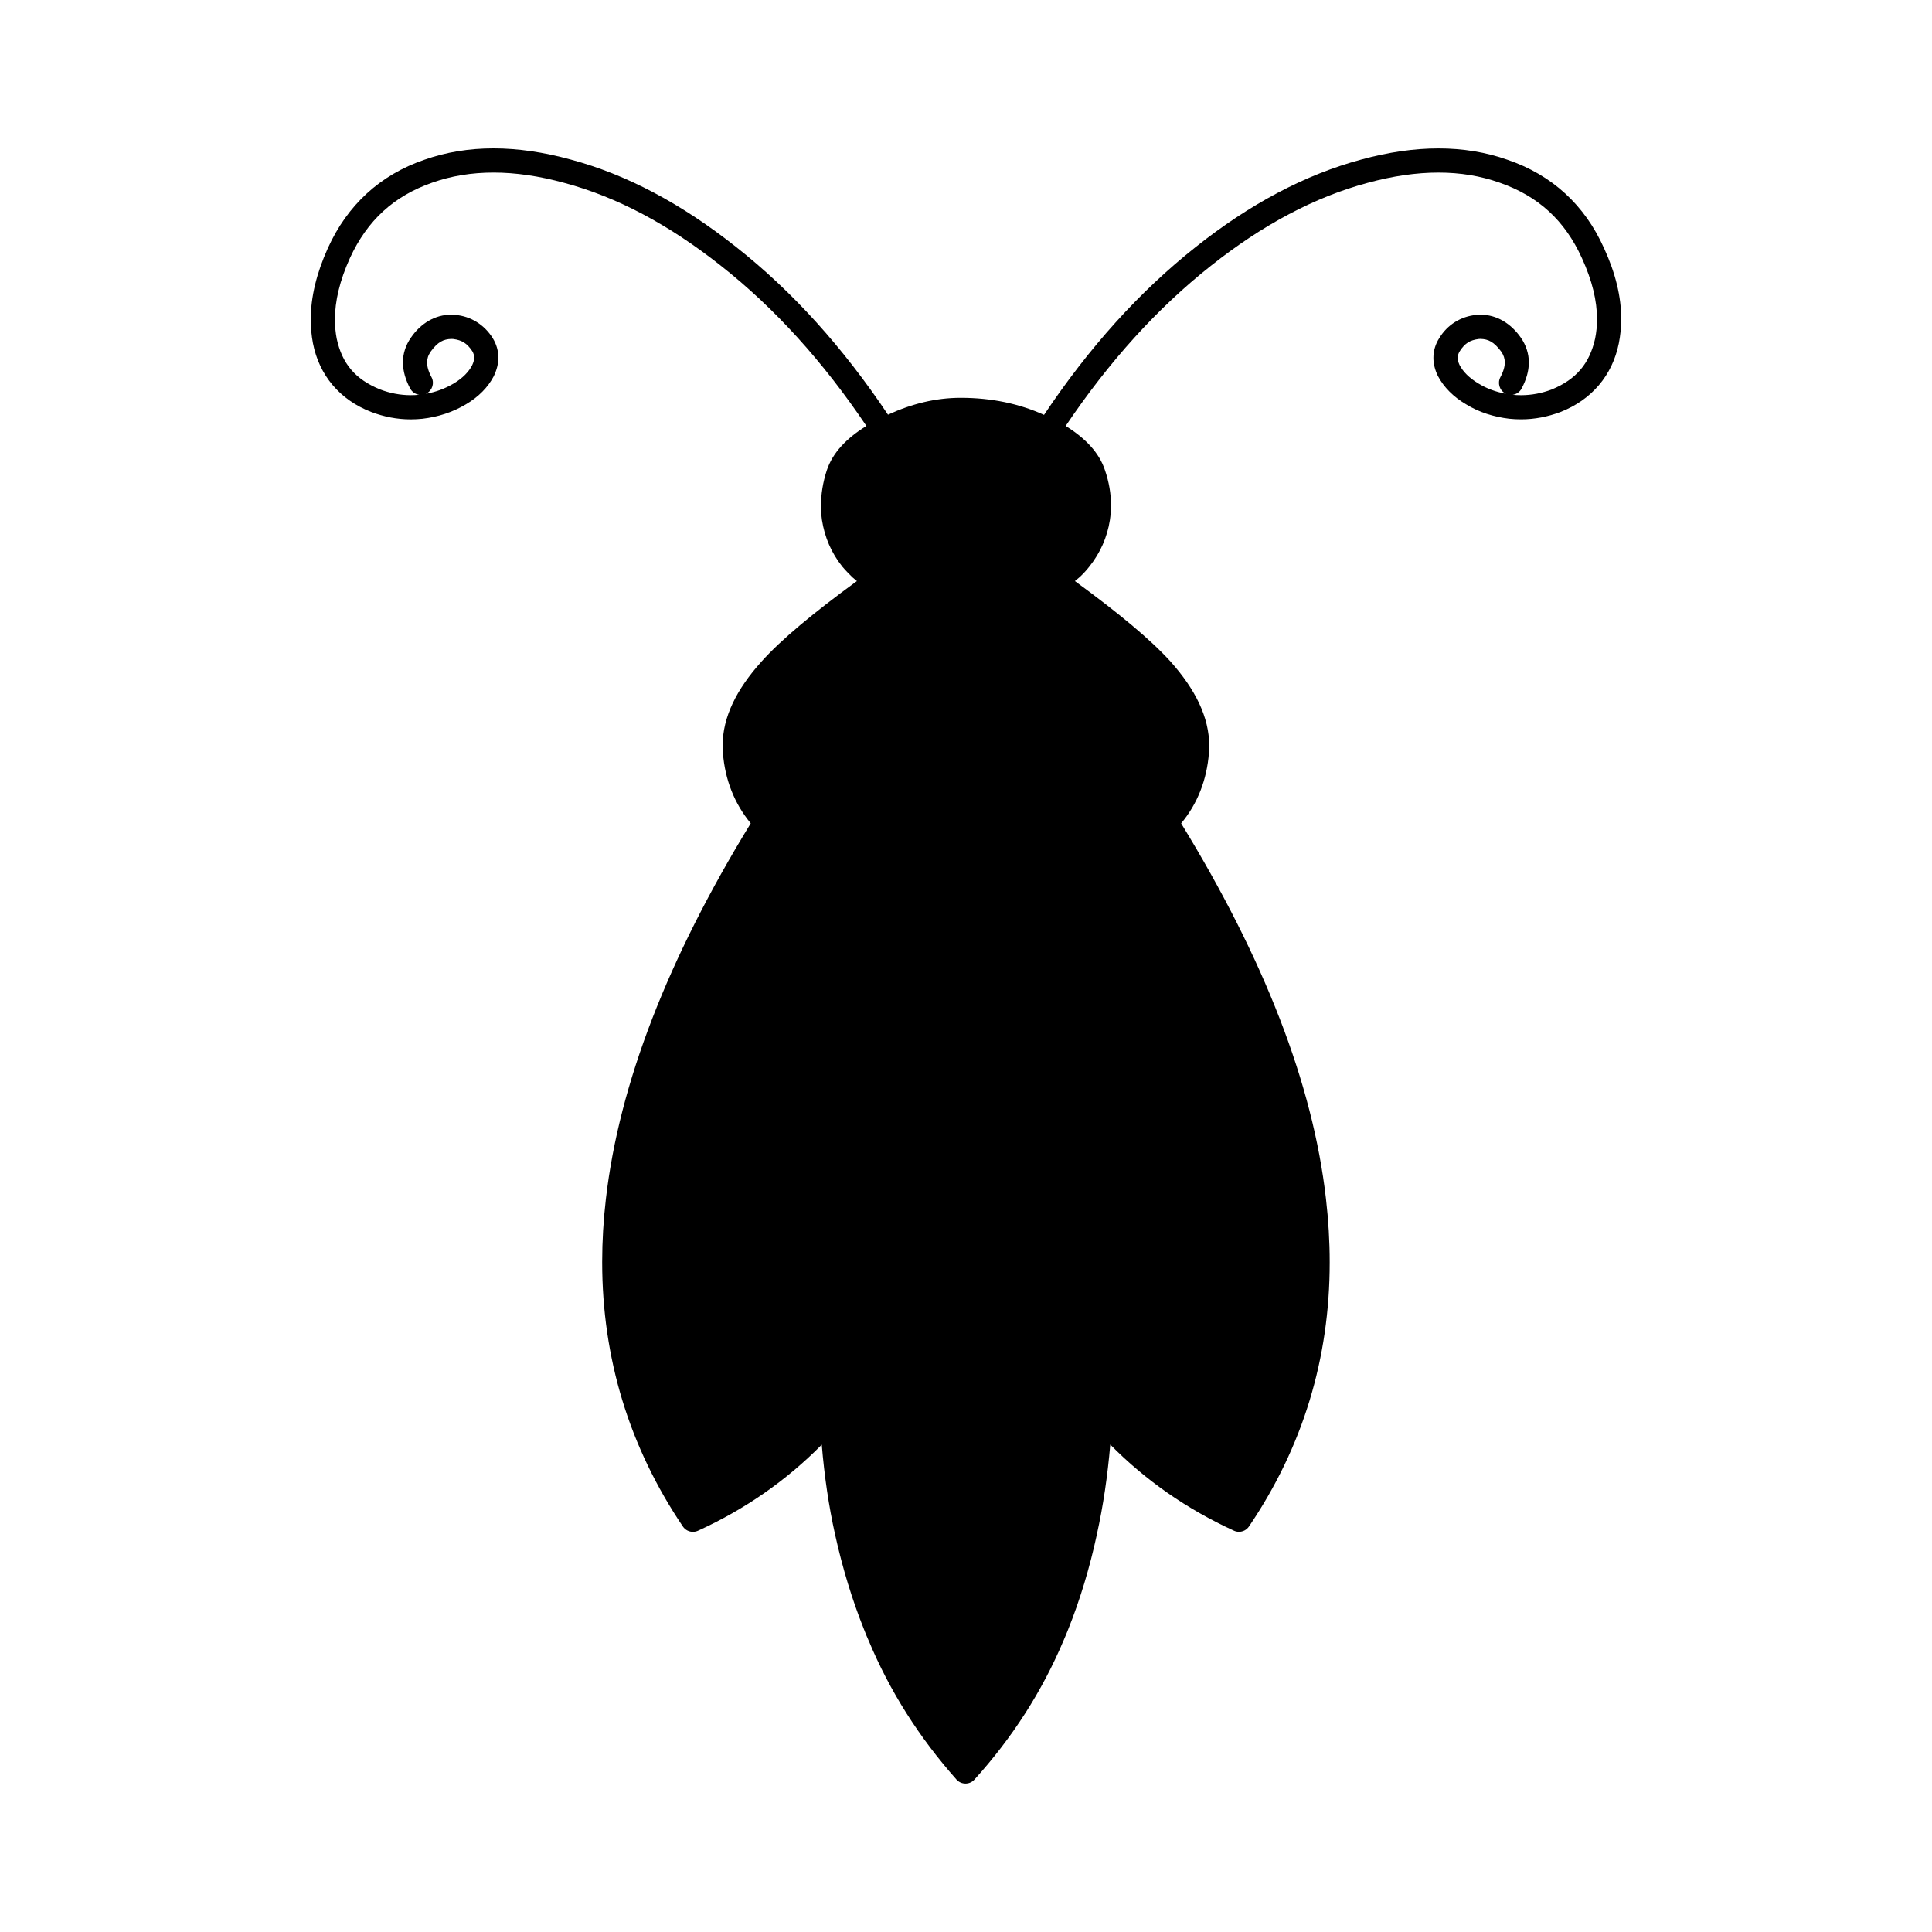 <?xml version="1.0" encoding="UTF-8"?>
<!-- Uploaded to: ICON Repo, www.iconrepo.com, Generator: ICON Repo Mixer Tools -->
<svg fill="#000000" width="800px" height="800px" version="1.1" viewBox="144 144 512 512" xmlns="http://www.w3.org/2000/svg">
 <path d="m569.08 209.77c-5.078-11.406-13.801-19.422-25.582-23.426-5.688-2.016-11.812-3.012-18.285-3.012-6.481 0-13.301 0.996-20.449 2.949-14.848 3.981-29.523 11.77-43.836 23.141-14.922 11.789-28.344 26.703-40.25 44.527-6.555-2.961-13.91-4.527-22.098-4.523-6.559-0.004-13.004 1.586-19.254 4.473-11.898-17.801-25.316-32.703-40.301-44.488-14.348-11.355-28.902-19.156-43.836-23.141-7.109-1.949-13.922-2.949-20.398-2.949-6.484 0-12.625 0.996-18.344 3.023-11.699 3.996-20.41 12.012-25.562 23.418-2.988 6.613-4.535 12.941-4.535 18.953 0 2.133 0.203 4.223 0.586 6.254 1.664 8.531 7.144 14.992 15.426 18.203 3.367 1.281 6.871 1.969 10.484 1.969 1.02 0 2.039-0.055 3.078-0.16 4.211-0.488 8.031-1.738 11.551-3.828 3.379-1.98 5.848-4.539 7.359-7.418 0.797-1.648 1.238-3.289 1.238-4.961 0.004-1.809-0.527-3.586-1.465-5.113-2.215-3.602-5.856-5.859-9.914-6.203-0.406-0.035-0.754-0.051-1.074-0.051-4.293-0.055-8.176 2.324-10.723 6.082-1.359 1.93-2.125 4.219-2.117 6.559 0.012 2.336 0.715 4.656 1.918 6.906 0.5 0.941 1.402 1.527 2.383 1.668-0.73 0.074-1.484 0.109-2.238 0.109-2.797-0.004-5.512-0.527-8.16-1.543-6.551-2.676-10.039-6.848-11.461-13.473-0.301-1.586-0.469-3.266-0.469-4.996 0-4.902 1.266-10.332 3.969-16.305 4.586-9.992 11.645-16.461 21.84-20.016 5.008-1.773 10.398-2.66 16.227-2.664 5.82 0 12.07 0.902 18.727 2.727 13.93 3.715 27.711 11.039 41.543 21.977 14.227 11.195 27.066 25.387 38.543 42.441-5.246 3.25-8.941 7.062-10.508 11.809-1.008 3.109-1.531 6.238-1.523 9.34 0 1.246 0.082 2.5 0.246 3.734 0.719 4.609 2.504 8.781 5.414 12.41 0.887 1.047 1.777 1.926 2.543 2.695 0.016 0.016 0.039 0.02 0.055 0.035 0.023 0.023 0.031 0.055 0.055 0.074 0.367 0.332 0.801 0.676 1.199 1.012-11.602 8.488-20.031 15.48-25.281 21.332-6.613 7.336-10.297 14.715-10.305 22.293 0 0.641 0.023 1.281 0.082 1.906 0.539 7.129 3.066 13.477 7.371 18.672-22.012 35.945-34.844 69.012-38.379 99.453-0.664 5.688-0.992 11.285-0.992 16.793-0.004 25.555 7.176 49.039 21.387 70.102 0.613 0.906 1.621 1.414 2.664 1.414 0.441 0 0.898-0.098 1.328-0.289 12.531-5.707 23.453-13.34 32.816-22.812 0.68 8.258 1.84 16.258 3.551 23.926 0 0.004 0.004 0.004 0.004 0.012 1.945 8.758 4.473 17.133 7.664 25.086 0.004 0.012 0 0.016 0.004 0.023v-0.004c0.012 0.035 0.023 0.059 0.039 0.09 0.004 0.004 0.004 0.016 0.012 0.02 0 0 0 0.004 0.004 0.004 0.359 0.977 0.762 1.918 1.148 2.769 5.602 13.438 13.426 25.73 23.266 36.809 0.605 0.684 1.465 1.074 2.379 1.078h0.02c0.91 0 1.762-0.383 2.367-1.059 10.035-11.082 17.938-23.387 23.648-36.93 0.422-0.906 0.746-1.812 1.078-2.59 0-0.004 0.004-0.004 0.004-0.012v-0.004c0-0.004 0-0.012 0.004-0.016 0.004-0.016 0.02-0.031 0.031-0.047l-0.004-0.004c3.215-8 5.762-16.445 7.664-25.258 0.004-0.016 0-0.023 0-0.039 1.707-7.652 2.863-15.633 3.57-23.871 9.352 9.48 20.309 17.109 32.781 22.816 0.43 0.203 0.883 0.293 1.324 0.293 1.039 0 2.047-0.504 2.656-1.41 14.258-21.043 21.406-44.508 21.391-70.023 0-5.531-0.332-11.156-0.992-16.867-3.477-30.434-16.363-63.5-38.375-99.438 4.352-5.211 6.82-11.578 7.367-18.703 0.047-0.625 0.07-1.254 0.07-1.883-0.004-7.57-3.684-14.941-10.238-22.285-5.305-5.856-13.75-12.852-25.352-21.34 0.398-0.332 0.82-0.664 1.195-1.004 0.012-0.012 0.023-0.016 0.035-0.023 0.957-0.891 1.844-1.84 2.609-2.836 2.848-3.559 4.711-7.719 5.426-12.281 0.203-1.34 0.297-2.656 0.297-3.977 0-3.074-0.539-6.152-1.582-9.219-1.535-4.691-5.188-8.508-10.43-11.77 11.477-17.059 24.312-31.246 38.48-42.438 13.773-10.941 27.676-18.27 41.523-21.98 6.699-1.828 12.957-2.727 18.777-2.727 5.809 0 11.191 0.887 16.176 2.656 10.293 3.566 17.332 10.035 21.859 20.02 2.727 5.945 4 11.324 4 16.176 0 1.777-0.168 3.492-0.504 5.141-1.48 6.613-4.988 10.801-11.508 13.492-2.609 0.984-5.324 1.512-8.117 1.512-0.734 0-1.48-0.031-2.227-0.105 0.977-0.141 1.879-0.727 2.371-1.668v-0.004c1.203-2.254 1.91-4.566 1.914-6.902 0.004-2.344-0.762-4.629-2.109-6.559-2.606-3.75-6.43-6.141-10.73-6.082-0.324 0-0.664 0.012-1.027 0.039-4.102 0.352-7.754 2.606-9.891 6.195-0.969 1.5-1.543 3.32-1.531 5.164-0.004 1.664 0.438 3.301 1.195 4.84 1.582 2.996 4.106 5.531 7.481 7.508 3.406 2.106 7.332 3.324 11.422 3.812 1.09 0.117 2.109 0.16 3.129 0.16 3.606 0.004 7.109-0.691 10.445-1.945 8.266-3.238 13.734-9.688 15.457-18.168 0.422-2.117 0.637-4.258 0.637-6.438 0.023-5.981-1.539-12.266-4.551-18.816zm-312.05 38.508c1.559-0.836 2.152-2.777 1.32-4.332-0.855-1.586-1.168-2.871-1.168-3.894 0.016-1.027 0.273-1.879 0.969-2.887 1.848-2.555 3.371-3.281 5.461-3.344 0.176 0 0.332 0.004 0.484 0.02 2.293 0.289 3.656 1.113 5.059 3.211 0.363 0.605 0.492 1.129 0.504 1.727 0 0.543-0.145 1.215-0.559 2.07-0.871 1.648-2.383 3.305-4.883 4.793-2.309 1.359-4.672 2.238-7.359 2.727 0.051-0.031 0.113-0.055 0.172-0.09zm278.84-2.606c-2.586-1.527-4.16-3.215-5.066-4.922-0.359-0.75-0.492-1.395-0.492-1.934 0.004-0.59 0.137-1.094 0.555-1.77 1.359-2.102 2.699-2.918 5.055-3.215 0.09-0.012 0.246-0.016 0.43-0.016 2.074 0.059 3.547 0.77 5.492 3.371 0.664 0.984 0.926 1.832 0.941 2.863 0.004 1.023-0.316 2.309-1.164 3.894-0.832 1.562-0.246 3.508 1.32 4.336 0.055 0.031 0.117 0.055 0.172 0.082-2.668-0.484-5.106-1.375-7.242-2.691z"/>
</svg>